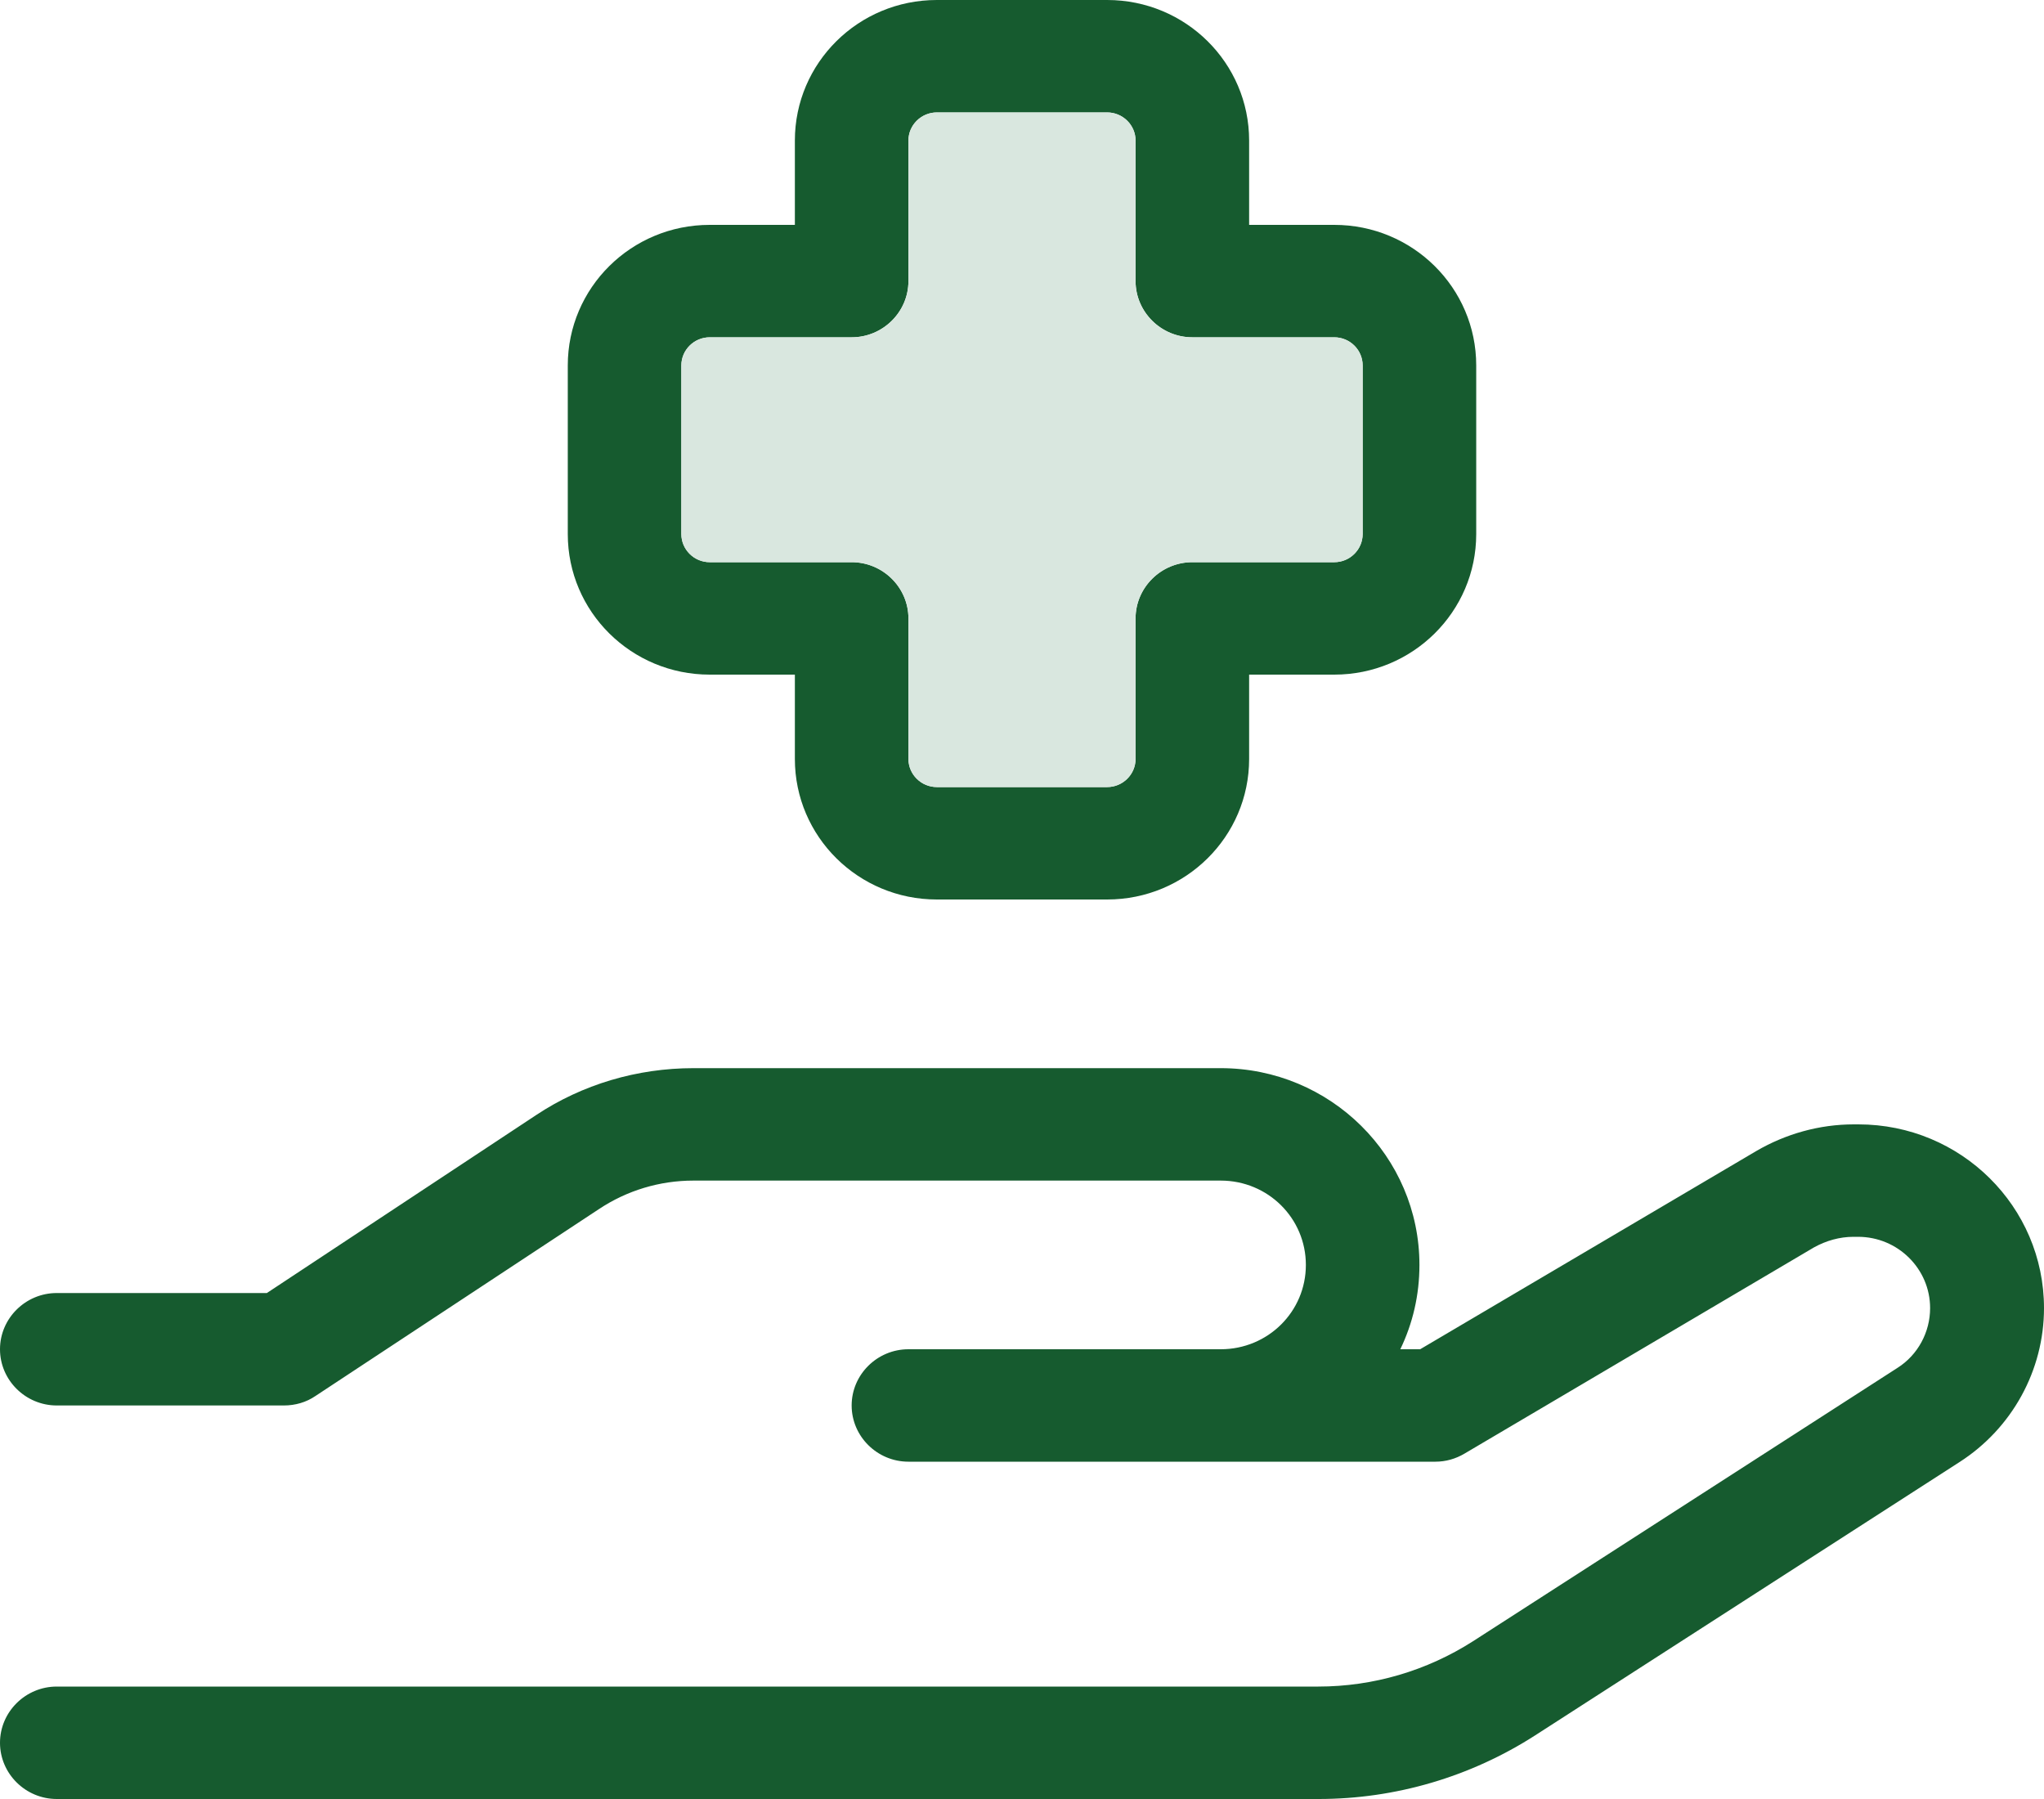 <svg width="50" height="44" viewBox="0 0 50 44" fill="none" xmlns="http://www.w3.org/2000/svg">
<path d="M22.222 3.438V6.875C22.222 7.631 21.597 8.25 20.833 8.25H17.361C16.979 8.25 16.667 8.559 16.667 8.938V13.062C16.667 13.441 16.979 13.75 17.361 13.75H20.833C21.597 13.75 22.222 14.369 22.222 15.125V18.562C22.222 18.941 22.535 19.25 22.917 19.25H27.083C27.465 19.25 27.778 18.941 27.778 18.562V15.125C27.778 14.369 28.403 13.75 29.167 13.75H32.639C33.021 13.75 33.333 13.441 33.333 13.062V8.938C33.333 8.559 33.021 8.25 32.639 8.25H29.167C28.403 8.25 27.778 7.631 27.778 6.875V3.438C27.778 3.059 27.465 2.75 27.083 2.75H22.917C22.535 2.75 22.222 3.059 22.222 3.438ZM22.917 0H27.083C29.002 0 30.556 1.538 30.556 3.438V5.5H32.639C34.557 5.5 36.111 7.038 36.111 8.938V13.062C36.111 14.962 34.557 16.5 32.639 16.5H30.556V18.562C30.556 20.462 29.002 22 27.083 22H22.917C20.998 22 19.444 20.462 19.444 18.562V16.5H17.361C15.443 16.5 13.889 14.962 13.889 13.062V8.938C13.889 7.038 15.443 5.5 17.361 5.5H19.444V3.438C19.444 1.538 20.998 0 22.917 0ZM13.108 27.277C14.245 26.52 15.59 26.125 16.962 26.125H29.861C32.543 26.125 34.722 28.282 34.722 30.938C34.722 31.677 34.557 32.373 34.254 33H34.74L42.96 28.153C43.681 27.732 44.505 27.5 45.347 27.5H45.46C47.969 27.5 50 29.511 50 31.994C50 33.516 49.219 34.934 47.934 35.759L37.552 42.444C35.972 43.459 34.132 44 32.257 44H1.389C0.625 44 0 43.381 0 42.625C0 41.869 0.625 41.25 1.389 41.25H32.248C33.594 41.25 34.904 40.863 36.033 40.141L46.415 33.456C46.918 33.138 47.214 32.579 47.214 31.994C47.214 31.032 46.424 30.25 45.451 30.25H45.339C45 30.25 44.67 30.345 44.375 30.508L35.825 35.552C35.608 35.681 35.365 35.75 35.113 35.75H22.222C21.458 35.75 20.833 35.131 20.833 34.375C20.833 33.619 21.458 33 22.222 33H29.861C31.016 33 31.944 32.081 31.944 30.938C31.944 29.794 31.016 28.875 29.861 28.875H16.962C16.137 28.875 15.338 29.116 14.653 29.571L7.717 34.143C7.491 34.298 7.222 34.375 6.944 34.375H1.389C0.625 34.375 0 33.756 0 33C0 32.244 0.625 31.625 1.389 31.625H6.528L13.108 27.277Z" fill="#165B2F"/>
<path d="M22.222 3.438V6.875C22.222 7.631 21.597 8.25 20.833 8.25H17.361C16.979 8.25 16.667 8.559 16.667 8.938V13.062C16.667 13.441 16.979 13.75 17.361 13.75H20.833C21.597 13.75 22.222 14.369 22.222 15.125V18.562C22.222 18.941 22.535 19.25 22.917 19.25H27.083C27.465 19.25 27.778 18.941 27.778 18.562V15.125C27.778 14.369 28.403 13.75 29.167 13.75H32.639C33.021 13.75 33.333 13.441 33.333 13.062V8.938C33.333 8.559 33.021 8.25 32.639 8.25H29.167C28.403 8.25 27.778 7.631 27.778 6.875V3.438C27.778 3.059 27.465 2.75 27.083 2.75H22.917C22.535 2.75 22.222 3.059 22.222 3.438Z" fill="#D9E7DF"/>
</svg>
